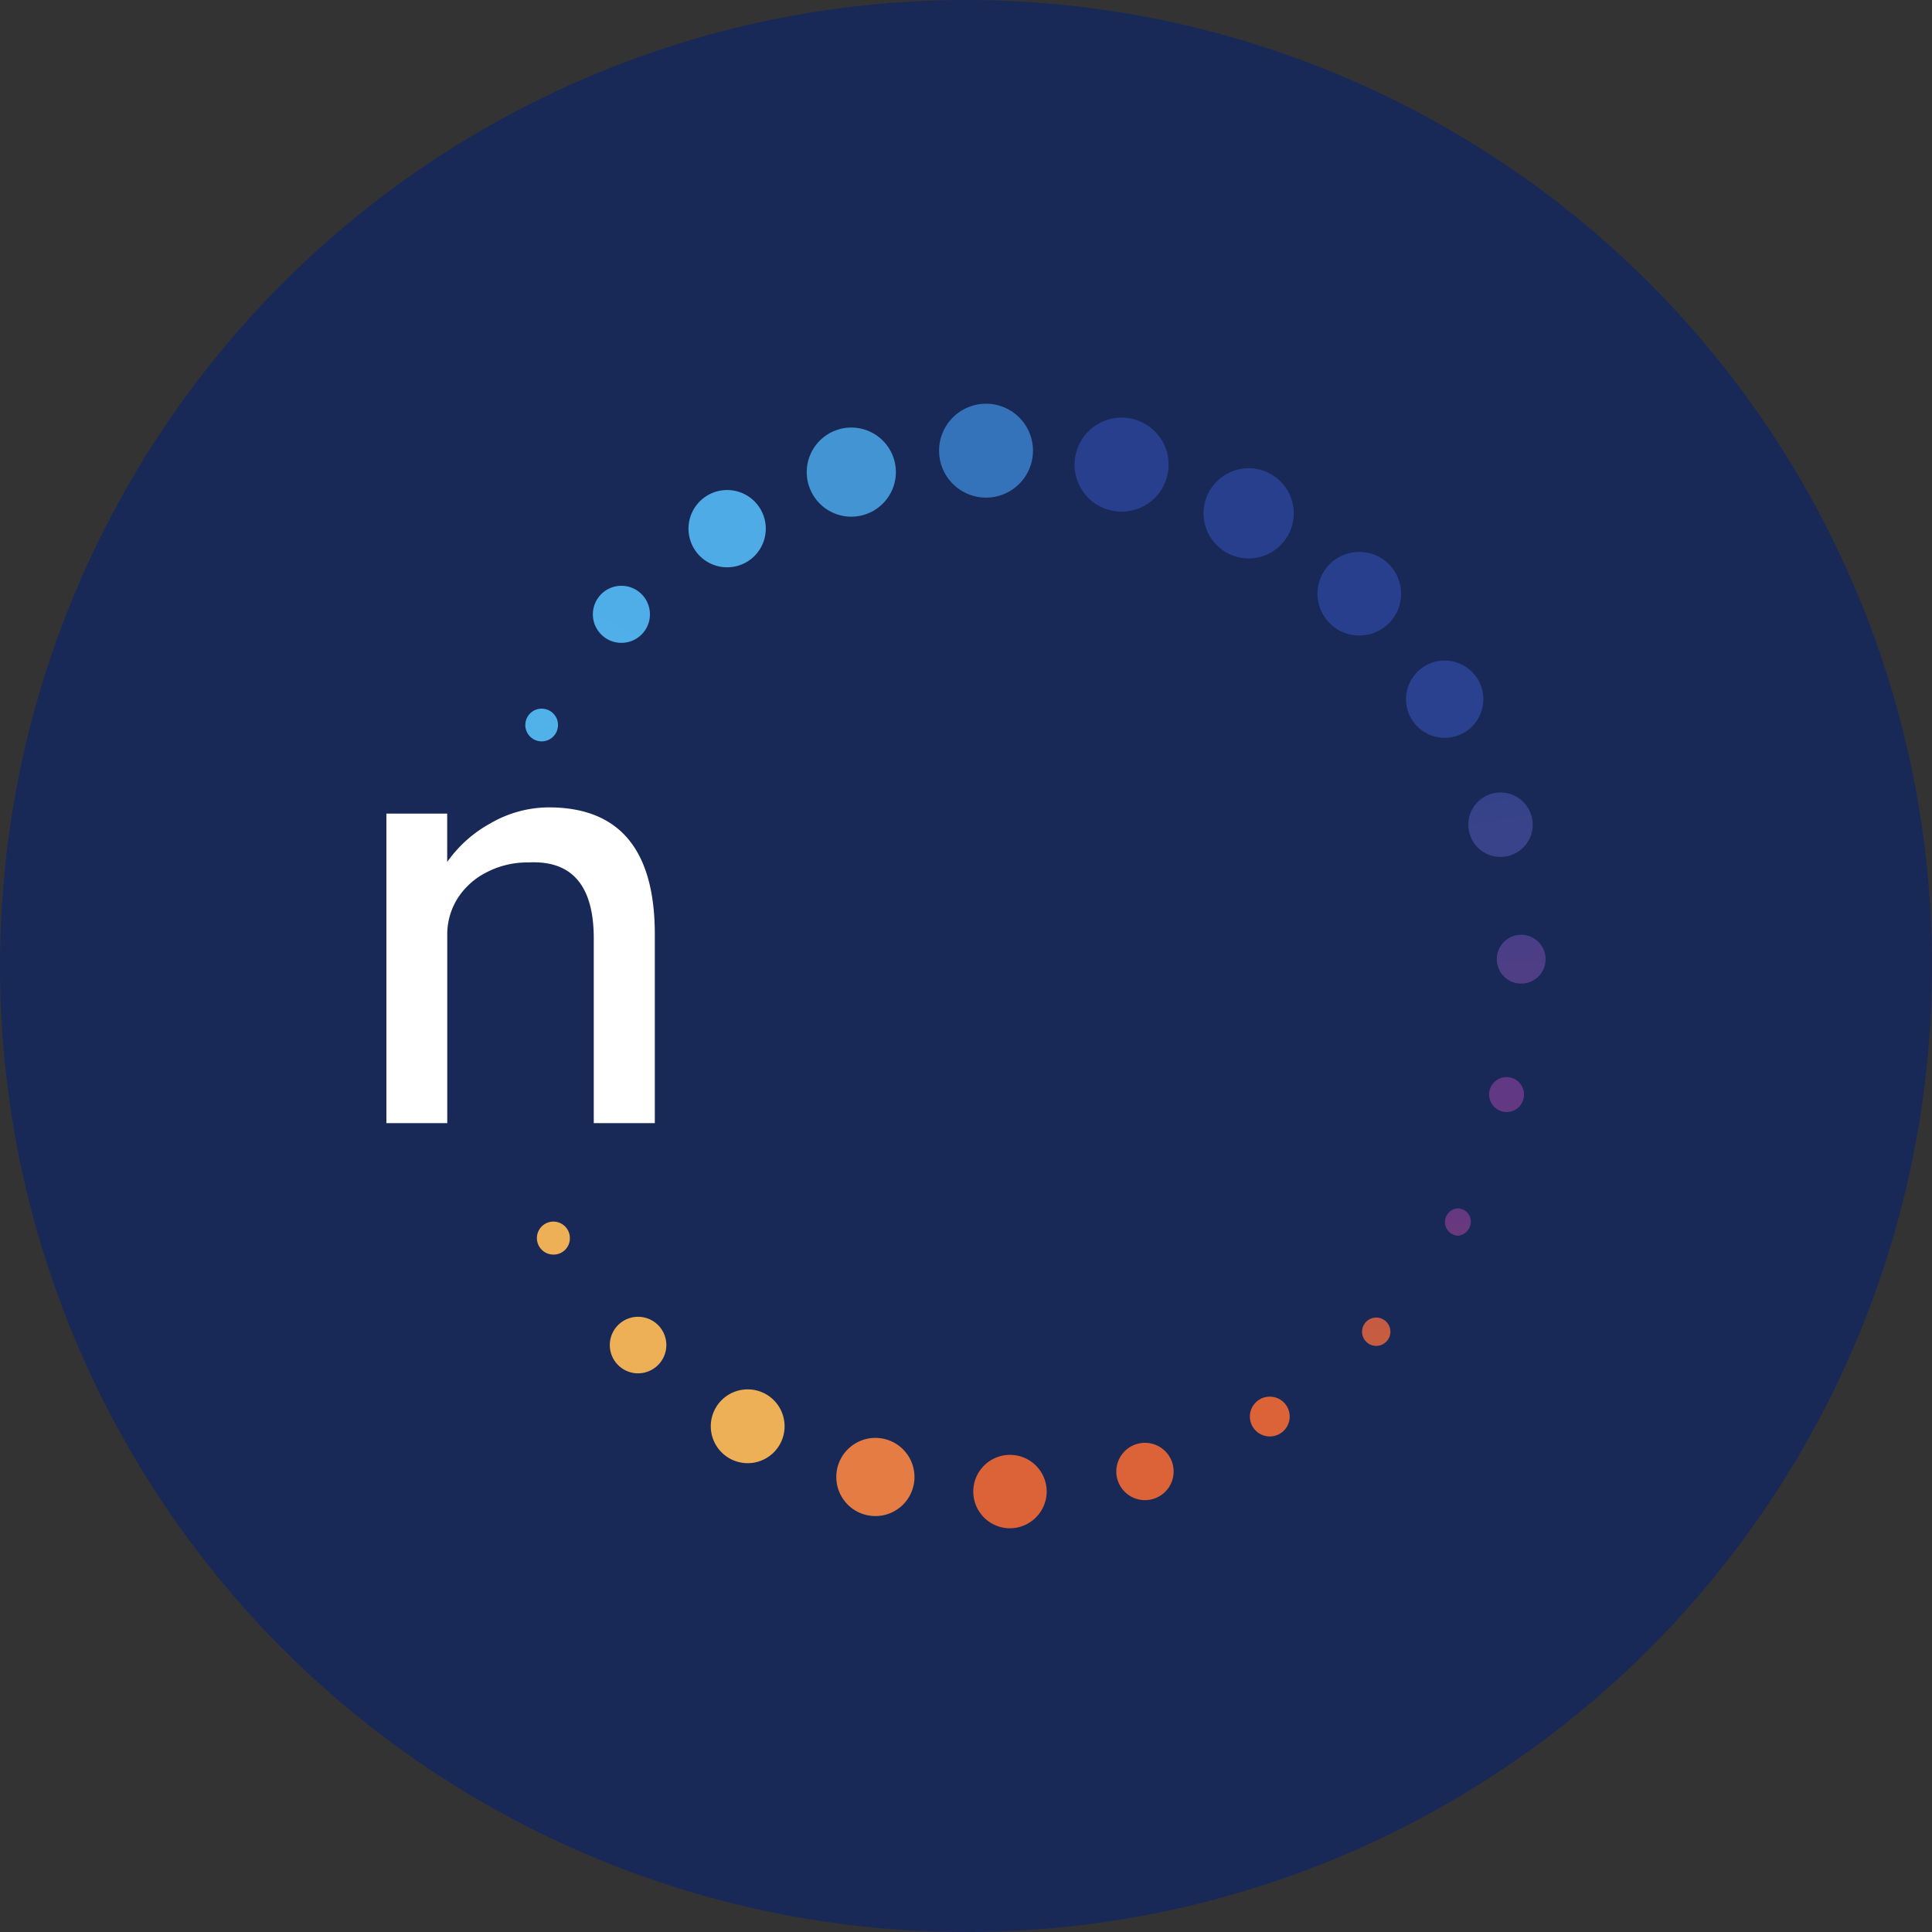 <?xml version='1.0' encoding='utf-8'?>
<svg xmlns="http://www.w3.org/2000/svg" xmlns:ns1="http://www.w3.org/1999/xlink" id="Layer_1" data-name="Layer 1" viewBox="0 0 300 300" width="300" height="300"><rect x="0" y="0" width="300" height="300" fill="#333333" stroke="none"/><defs><linearGradient id="linear-gradient" x1="13789.99" y1="1870.53" x2="13789.71" y2="1870.54" gradientTransform="matrix(42.88, 0, 0, -42.88, -591190.41, 80436.86)" gradientUnits="userSpaceOnUse"><stop offset="0" stop-color="#e57c44" /><stop offset="1" stop-color="#eb9e50" /></linearGradient><linearGradient id="linear-gradient-2" x1="13758.35" y1="1878.46" x2="13758.06" y2="1878.46" gradientTransform="matrix(39.63, 0, 0, -39.63, -545096.92, 74675.03)" gradientUnits="userSpaceOnUse"><stop offset="0" stop-color="#dc6338" /><stop offset="1" stop-color="#e0673b" /></linearGradient><linearGradient id="linear-gradient-3" x1="13645.99" y1="1906.55" x2="13645.75" y2="1906.4" gradientTransform="matrix(31.06, 0, 0, -31.06, -423671.17, 59448.86)" gradientUnits="userSpaceOnUse"><stop offset="0" stop-color="#dc6338" /><stop offset="1" stop-color="#dc6338" /></linearGradient><linearGradient id="linear-gradient-4" x1="13413.61" y1="1964.4" x2="13413.48" y2="1964.2" gradientTransform="matrix(21.45, 0, 0, -21.45, -287525.41, 42357.46)" ns1:href="#linear-gradient-3" /><linearGradient id="linear-gradient-5" x1="13110.02" y1="2038.65" x2="13110.02" y2="2038.37" gradientTransform="matrix(15.29, 0, 0, -15.29, -200238.57, 31374.91)" gradientUnits="userSpaceOnUse"><stop offset="0" stop-color="#c35a45" /><stop offset="1" stop-color="#c75d40" /></linearGradient><linearGradient id="linear-gradient-6" x1="13066.57" y1="2046.14" x2="13066.57" y2="2045.85" gradientTransform="matrix(14.71, 0, 0, -14.71, -191982.88, 30285.39)" gradientUnits="userSpaceOnUse"><stop offset="0" stop-color="#643782" /><stop offset="1" stop-color="#68397e" /></linearGradient><linearGradient id="linear-gradient-7" x1="13302.61" y1="1984.91" x2="13302.61" y2="1984.62" gradientTransform="matrix(18.78, 0, 0, -18.78, -249589.11, 37443.02)" gradientUnits="userSpaceOnUse"><stop offset="0" stop-color="#603884" /><stop offset="1" stop-color="#623882" /></linearGradient><linearGradient id="linear-gradient-8" x1="13550.31" y1="1922.46" x2="13550.31" y2="1922.17" gradientTransform="matrix(26.42, 0, 0, -26.41, -357762.96, 50915.75)" gradientUnits="userSpaceOnUse"><stop offset="0" stop-color="#463e87" /><stop offset="1" stop-color="#4f3e86" /></linearGradient><linearGradient id="linear-gradient-9" x1="13700.13" y1="1884.97" x2="13700.18" y2="1884.68" gradientTransform="matrix(35.01, 0, 0, -35.01, -479410.15, 66111.64)" gradientUnits="userSpaceOnUse"><stop offset="0" stop-color="#2f428a" /><stop offset="1" stop-color="#394389" /></linearGradient><linearGradient id="linear-gradient-10" x1="13771.87" y1="1866.95" x2="13771.99" y2="1866.71" gradientTransform="matrix(41.43, 0, 0, -41.43, -570350.84, 77442.36)" gradientUnits="userSpaceOnUse"><stop offset="0" stop-color="#283f8d" /><stop offset="1" stop-color="#2a418f" /></linearGradient><linearGradient id="linear-gradient-11" x1="13804.72" y1="1858.41" x2="13804.95" y2="1858.23" gradientTransform="matrix(45.2, 0, 0, -45.2, -623780.44, 84078.07)" gradientUnits="userSpaceOnUse"><stop offset="0" stop-color="#283f8d" /><stop offset="1" stop-color="#283f8d" /></linearGradient><linearGradient id="linear-gradient-12" x1="13829.79" y1="1852.01" x2="13830.06" y2="1851.9" gradientTransform="matrix(48.52, 0, 0, -48.52, -670851.46, 89929.28)" gradientUnits="userSpaceOnUse"><stop offset="0" stop-color="#294997" /><stop offset="1" stop-color="#283f8d" /></linearGradient><linearGradient id="linear-gradient-13" x1="13846.53" y1="1847.84" x2="13846.25" y2="1847.86" gradientTransform="matrix(50.92, 0, 0, -50.92, -704905.48, 94163.6)" gradientUnits="userSpaceOnUse"><stop offset="0" stop-color="#283f8d" /><stop offset="1" stop-color="#3168af" /></linearGradient><linearGradient id="linear-gradient-14" x1="13846.42" y1="1847.93" x2="13846.71" y2="1847.93" gradientTransform="matrix(50.78, 0, 0, -50.78, -702996.52, 93907.67)" gradientUnits="userSpaceOnUse"><stop offset="0" stop-color="#3e89ca" /><stop offset="1" stop-color="#3473b9" /></linearGradient><linearGradient id="linear-gradient-15" x1="13830.5" y1="1852.06" x2="13830.21" y2="1852.01" gradientTransform="matrix(48.12, 0, 0, -48.12, -665402.79, 89196.79)" gradientUnits="userSpaceOnUse"><stop offset="0" stop-color="#4294d2" /><stop offset="1" stop-color="#4ba5e1" /></linearGradient><linearGradient id="linear-gradient-16" x1="13784.08" y1="1863.4" x2="13784.31" y2="1863.58" gradientTransform="matrix(42.06, 0, 0, -42.06, -579660, 78468.06)" gradientUnits="userSpaceOnUse"><stop offset="0" stop-color="#51b2ea" /><stop offset="1" stop-color="#4eabe5" /></linearGradient><linearGradient id="linear-gradient-17" x1="13649.2" y1="1896.83" x2="13649.08" y2="1896.57" gradientTransform="matrix(30.85, 0, 0, -30.85, -420980.97, 58612.18)" gradientUnits="userSpaceOnUse"><stop offset="0" stop-color="#4fade7" /><stop offset="1" stop-color="#51b2ea" /></linearGradient><linearGradient id="linear-gradient-18" x1="13270.73" y1="1989.42" x2="13271.02" y2="1989.42" gradientTransform="matrix(17.7, 0, 0, -17.7, -234816.93, 35325.37)" gradientUnits="userSpaceOnUse"><stop offset="0" stop-color="#51b2ea" /><stop offset="1" stop-color="#51b2ea" /></linearGradient><clipPath id="bz_circular_clip"><circle cx="150.0" cy="150.0" r="150.0" /></clipPath></defs><g clip-path="url(#bz_circular_clip)"><rect x="-1.5" y="-1.5" width="303" height="303" fill="#182958" /><path id="Path" d="M60,174.4V126.34h9.44v7.51a19.84,19.84,0,0,1,6.71-6,18.14,18.14,0,0,1,9.06-2.48q16.49,0,16.47,19.78V174.4H92.2V145.74q0-12.36-10.16-11.82a13.68,13.68,0,0,0-6.46,1.52,11.4,11.4,0,0,0-4.53,4.07,10.5,10.5,0,0,0-1.6,5.77V174.4Z" fill="#fff" /><g id="Layer_3" data-name="Layer 3"><g id="Group-3"><path id="Stroke-1" d="M85.91,194.81a2.56,2.56,0,1,1,2.58-2.54h0A2.52,2.52,0,0,1,86,194.81Z" fill="#eeb056" fill-rule="evenodd" /><path id="Stroke-3" d="M103.47,208.89A4.39,4.39,0,1,0,99,213.25,4.4,4.4,0,0,0,103.47,208.89Z" fill="#eeb056" fill-rule="evenodd" /><path id="Stroke-5" d="M121.83,221.55a5.73,5.73,0,1,0-5.8,5.65A5.73,5.73,0,0,0,121.83,221.55Z" fill="#eeb056" fill-rule="evenodd" /><path id="Stroke-7" d="M142,229.32a6.07,6.07,0,1,0,0,.05Z" fill-rule="evenodd" fill="url(#linear-gradient)" /><path id="Stroke-9" d="M162.53,231.71a5.7,5.7,0,1,0-5.79,5.6h0A5.73,5.73,0,0,0,162.53,231.71Z" fill-rule="evenodd" fill="url(#linear-gradient-2)" /><path id="Stroke-11" d="M182.24,228.55a4.45,4.45,0,1,0-4.51,4.39A4.45,4.45,0,0,0,182.24,228.55Z" fill-rule="evenodd" fill="url(#linear-gradient-3)" /><path id="Stroke-13" d="M200.26,220.05a3.09,3.09,0,1,0-3.13,3A3.08,3.08,0,0,0,200.26,220.05Z" fill-rule="evenodd" fill="url(#linear-gradient-4)" /><path id="Stroke-15" d="M215.9,206.81a2.2,2.2,0,1,0-2.22,2.18h0A2.21,2.21,0,0,0,215.9,206.81Z" fill-rule="evenodd" fill="url(#linear-gradient-5)" /><path id="Stroke-17" d="M228.39,189.75a2.09,2.09,0,0,0-2-2.12h0a2.13,2.13,0,0,0-.06,4.25A2.2,2.2,0,0,0,228.39,189.75Z" fill-rule="evenodd" fill="url(#linear-gradient-6)" /><path id="Stroke-19" d="M236.65,170a2.71,2.71,0,1,0-2.74,2.67h0a2.68,2.68,0,0,0,2.73-2.63Z" fill-rule="evenodd" fill="url(#linear-gradient-7)" /><path id="Stroke-21" d="M240,149a3.79,3.79,0,1,0-3.86,3.73h0A3.79,3.79,0,0,0,240,149Z" fill-rule="evenodd" fill="url(#linear-gradient-8)" /><path id="Stroke-23" d="M238,128.06a5,5,0,1,0-5.09,5h0A5,5,0,0,0,238,128.1Z" fill-rule="evenodd" fill="url(#linear-gradient-9)" /><path id="Stroke-25" d="M230.33,108.72a6,6,0,1,0-6.05,5.85h0A6,6,0,0,0,230.33,108.72Z" fill-rule="evenodd" fill="url(#linear-gradient-10)" /><path id="Stroke-27" d="M217.56,92.28a6.49,6.49,0,1,0-6.57,6.4h0a6.48,6.48,0,0,0,6.57-6.39Z" fill-rule="evenodd" fill="url(#linear-gradient-11)" /><path id="Stroke-29" d="M200.89,79.83a7,7,0,1,0-7.06,6.88A7,7,0,0,0,200.89,79.83Z" fill-rule="evenodd" fill="url(#linear-gradient-12)" /><path id="Stroke-31" d="M181.46,72.25a7.3,7.3,0,1,0-7.41,7.2h0A7.31,7.31,0,0,0,181.46,72.25Z" fill-rule="evenodd" fill="url(#linear-gradient-13)" /><path id="Stroke-33" d="M160.4,70.07a7.29,7.29,0,1,0-7.38,7.2,7.29,7.29,0,0,0,7.38-7.2Z" fill-rule="evenodd" fill="url(#linear-gradient-14)" /><path id="Stroke-35" d="M139.11,73.43a6.92,6.92,0,1,0-7,6.8h0A6.93,6.93,0,0,0,139.11,73.43Z" fill-rule="evenodd" fill="url(#linear-gradient-15)" /><path id="Stroke-37" d="M118.91,82.09a6,6,0,1,0-6.11,6,6,6,0,0,0,6.11-6Z" fill-rule="evenodd" fill="url(#linear-gradient-16)" /><path id="Stroke-39" d="M100.92,95.46a4.43,4.43,0,1,0-4.52,4.36,4.42,4.42,0,0,0,4.52-4.36Z" fill-rule="evenodd" fill="url(#linear-gradient-17)" /><path id="Stroke-41" d="M86.65,112.62a2.54,2.54,0,1,0-2.59,2.5h0a2.53,2.53,0,0,0,2.58-2.47Z" fill-rule="evenodd" fill="url(#linear-gradient-18)" /></g></g></g></svg>
